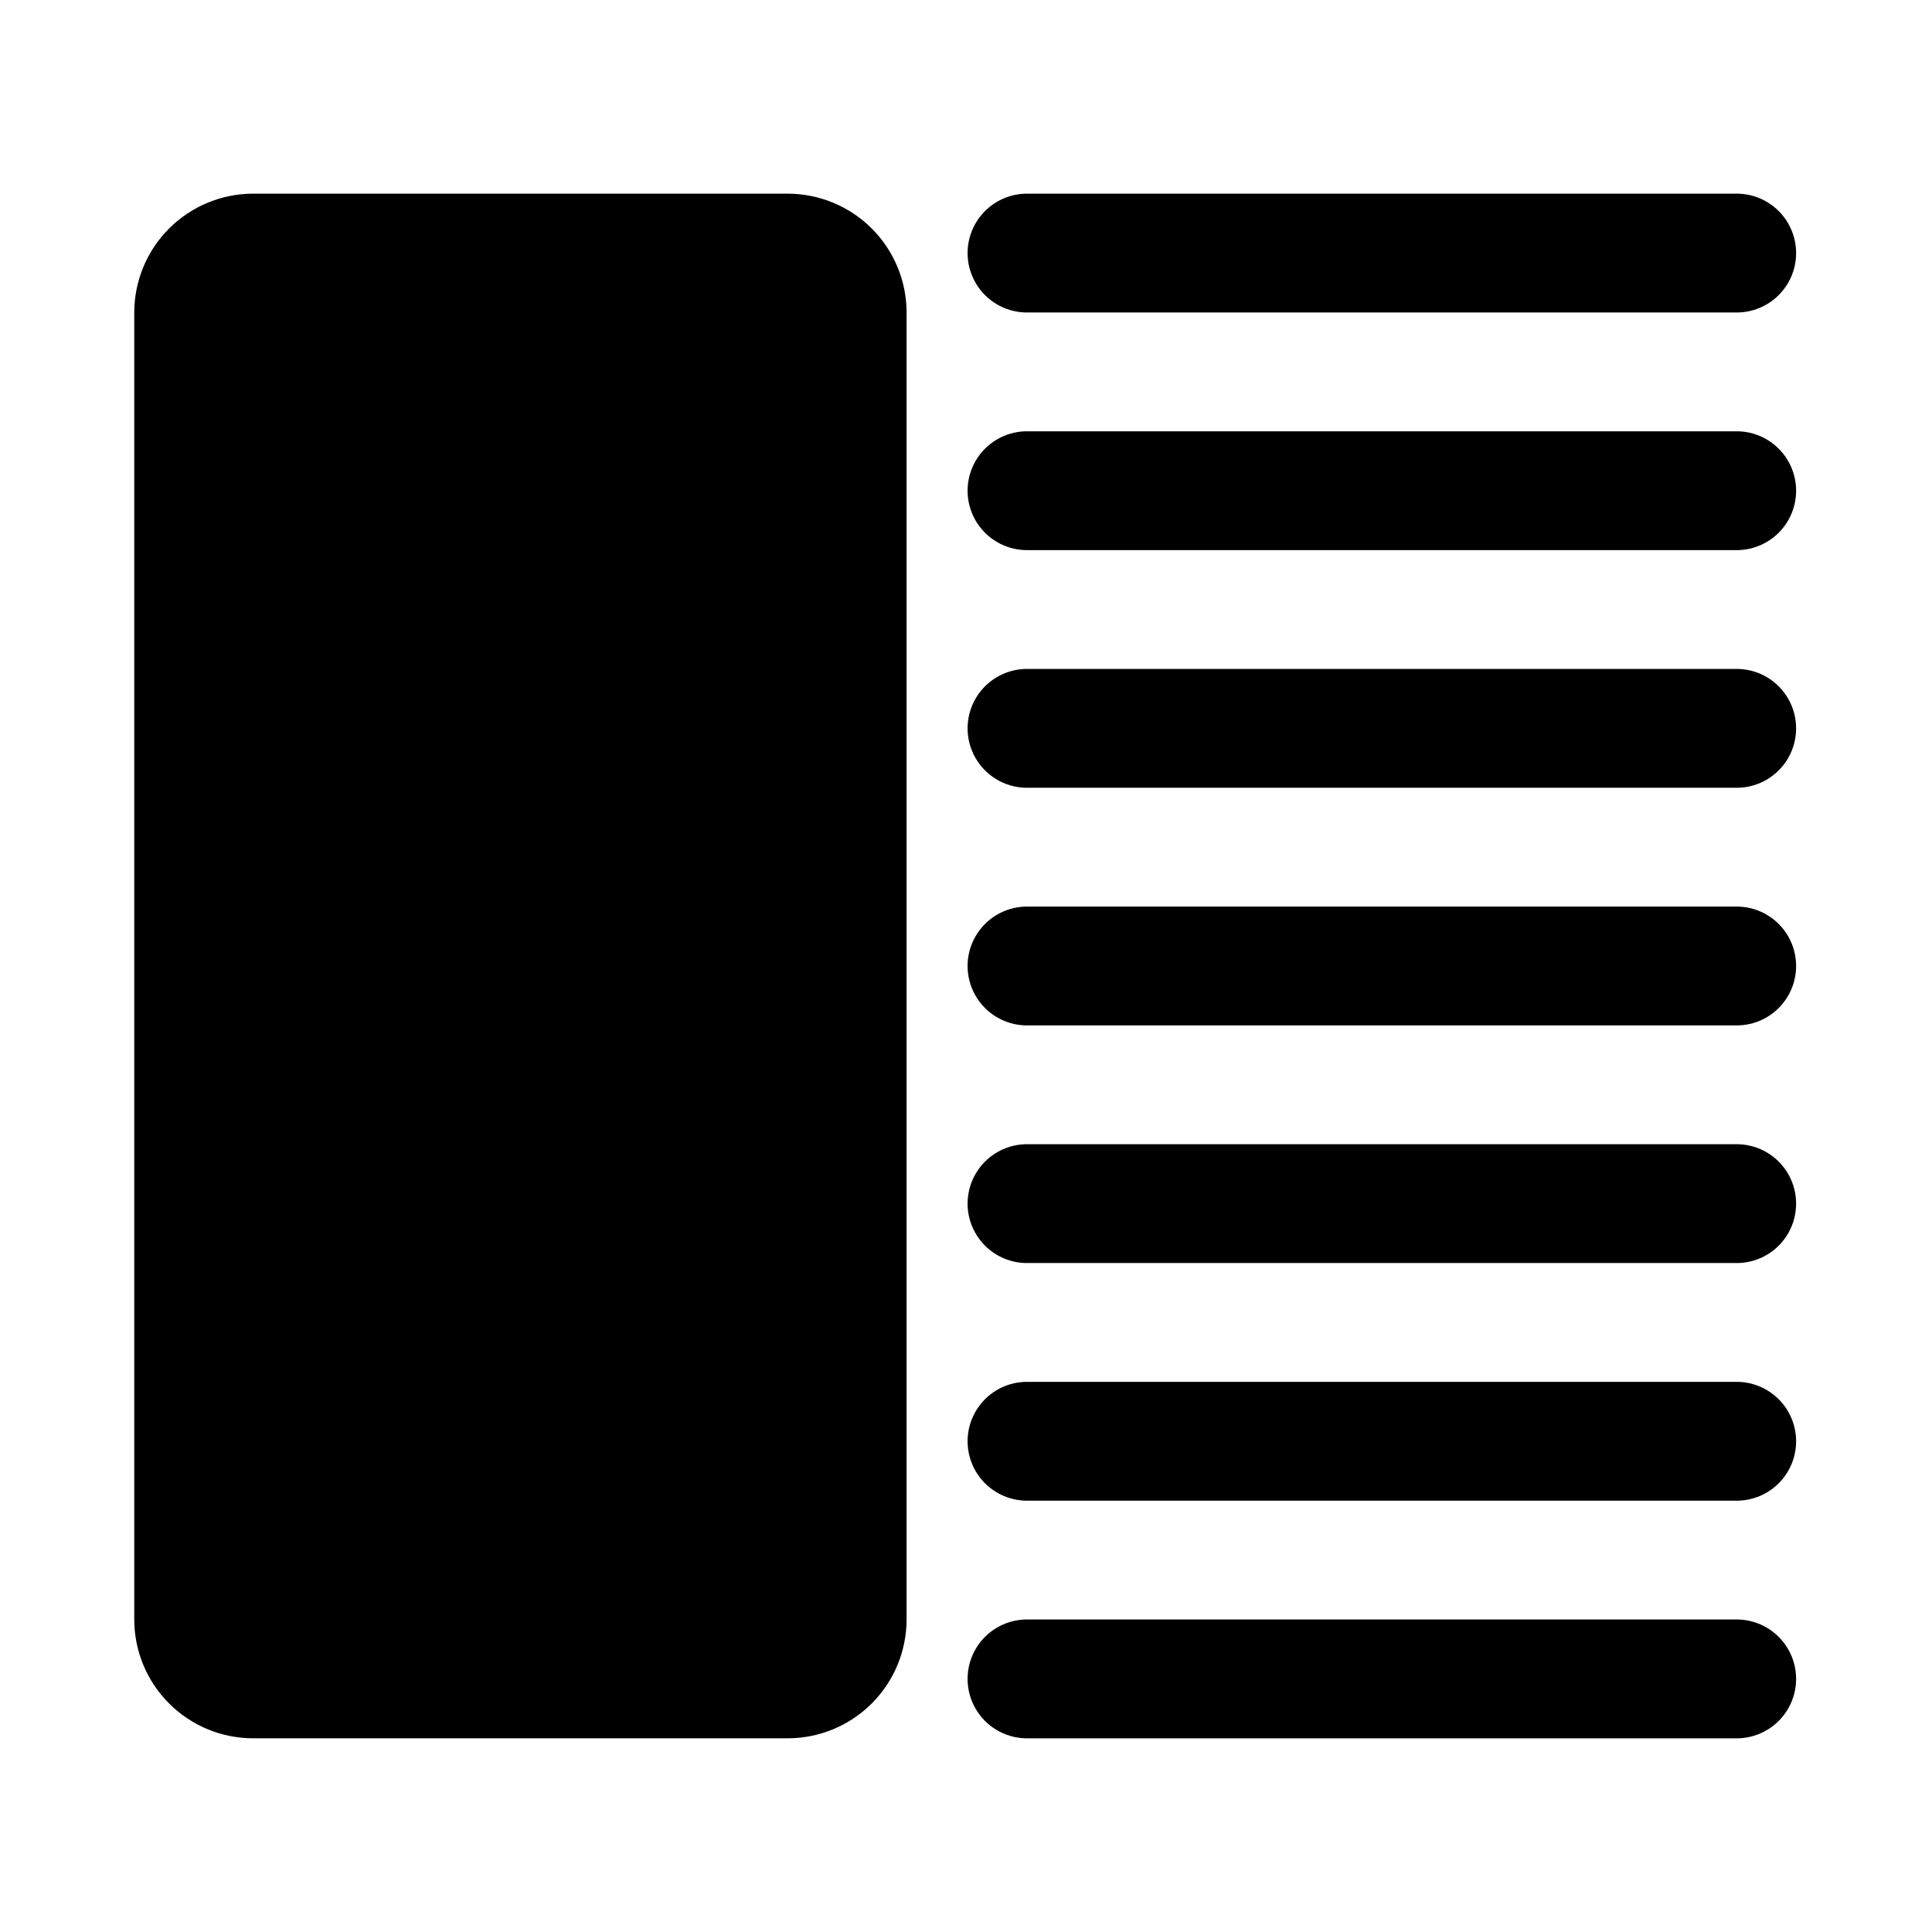 <?xml version="1.0" encoding="UTF-8"?>
<!-- Uploaded to: SVG Repo, www.svgrepo.com, Generator: SVG Repo Mixer Tools -->
<svg fill="#000000" width="800px" height="800px" version="1.1" viewBox="144 144 512 512" xmlns="http://www.w3.org/2000/svg">
 <path d="m179.58 573.18v-346.37c0.008-8.348 3.328-16.352 9.23-22.254 5.906-5.902 13.91-9.223 22.258-9.234h141.7c8.348 0.012 16.355 3.332 22.258 9.234 5.902 5.902 9.223 13.906 9.23 22.254v346.37c-0.008 8.348-3.328 16.352-9.23 22.254-5.902 5.906-13.91 9.227-22.258 9.234h-141.7c-8.348-0.008-16.352-3.328-22.258-9.234-5.902-5.902-9.223-13.906-9.23-22.254zm236.16-346.37h188.93c5.523-0.148 10.562-3.184 13.281-7.992 2.719-4.809 2.719-10.691 0-15.5-2.719-4.812-7.758-7.844-13.281-7.996h-188.93c-5.523 0.152-10.562 3.184-13.281 7.996-2.719 4.809-2.719 10.691 0 15.5 2.719 4.809 7.758 7.844 13.281 7.992zm0 62.977h188.93c5.523-0.148 10.562-3.184 13.281-7.992s2.719-10.691 0-15.5c-2.719-4.812-7.758-7.844-13.281-7.996h-188.93c-5.523 0.152-10.562 3.184-13.281 7.996-2.719 4.809-2.719 10.691 0 15.5s7.758 7.844 13.281 7.992zm0 62.977h188.93c5.523-0.148 10.562-3.184 13.281-7.992 2.719-4.809 2.719-10.691 0-15.504-2.719-4.809-7.758-7.84-13.281-7.992h-188.93c-5.523 0.152-10.562 3.184-13.281 7.992-2.719 4.812-2.719 10.695 0 15.504 2.719 4.809 7.758 7.844 13.281 7.992zm0 62.977h188.93c5.523-0.148 10.562-3.184 13.281-7.992s2.719-10.691 0-15.504c-2.719-4.809-7.758-7.84-13.281-7.992h-188.93c-5.523 0.152-10.562 3.184-13.281 7.992-2.719 4.812-2.719 10.695 0 15.504s7.758 7.844 13.281 7.992zm0 62.977h188.93c5.523-0.148 10.562-3.184 13.281-7.992 2.719-4.809 2.719-10.691 0-15.504-2.719-4.809-7.758-7.84-13.281-7.992h-188.93c-5.523 0.152-10.562 3.184-13.281 7.992-2.719 4.812-2.719 10.695 0 15.504 2.719 4.809 7.758 7.844 13.281 7.992zm0 62.977h188.93c5.523-0.152 10.562-3.184 13.281-7.992 2.719-4.812 2.719-10.695 0-15.504-2.719-4.809-7.758-7.844-13.281-7.992h-188.93c-5.523 0.148-10.562 3.184-13.281 7.992-2.719 4.809-2.719 10.691 0 15.504 2.719 4.809 7.758 7.84 13.281 7.992zm0 62.977h188.93c5.523-0.152 10.562-3.184 13.281-7.992 2.719-4.812 2.719-10.695 0-15.504-2.719-4.809-7.758-7.844-13.281-7.992h-188.93c-5.523 0.148-10.562 3.184-13.281 7.992-2.719 4.809-2.719 10.691 0 15.504 2.719 4.809 7.758 7.84 13.281 7.992z"/>
</svg>